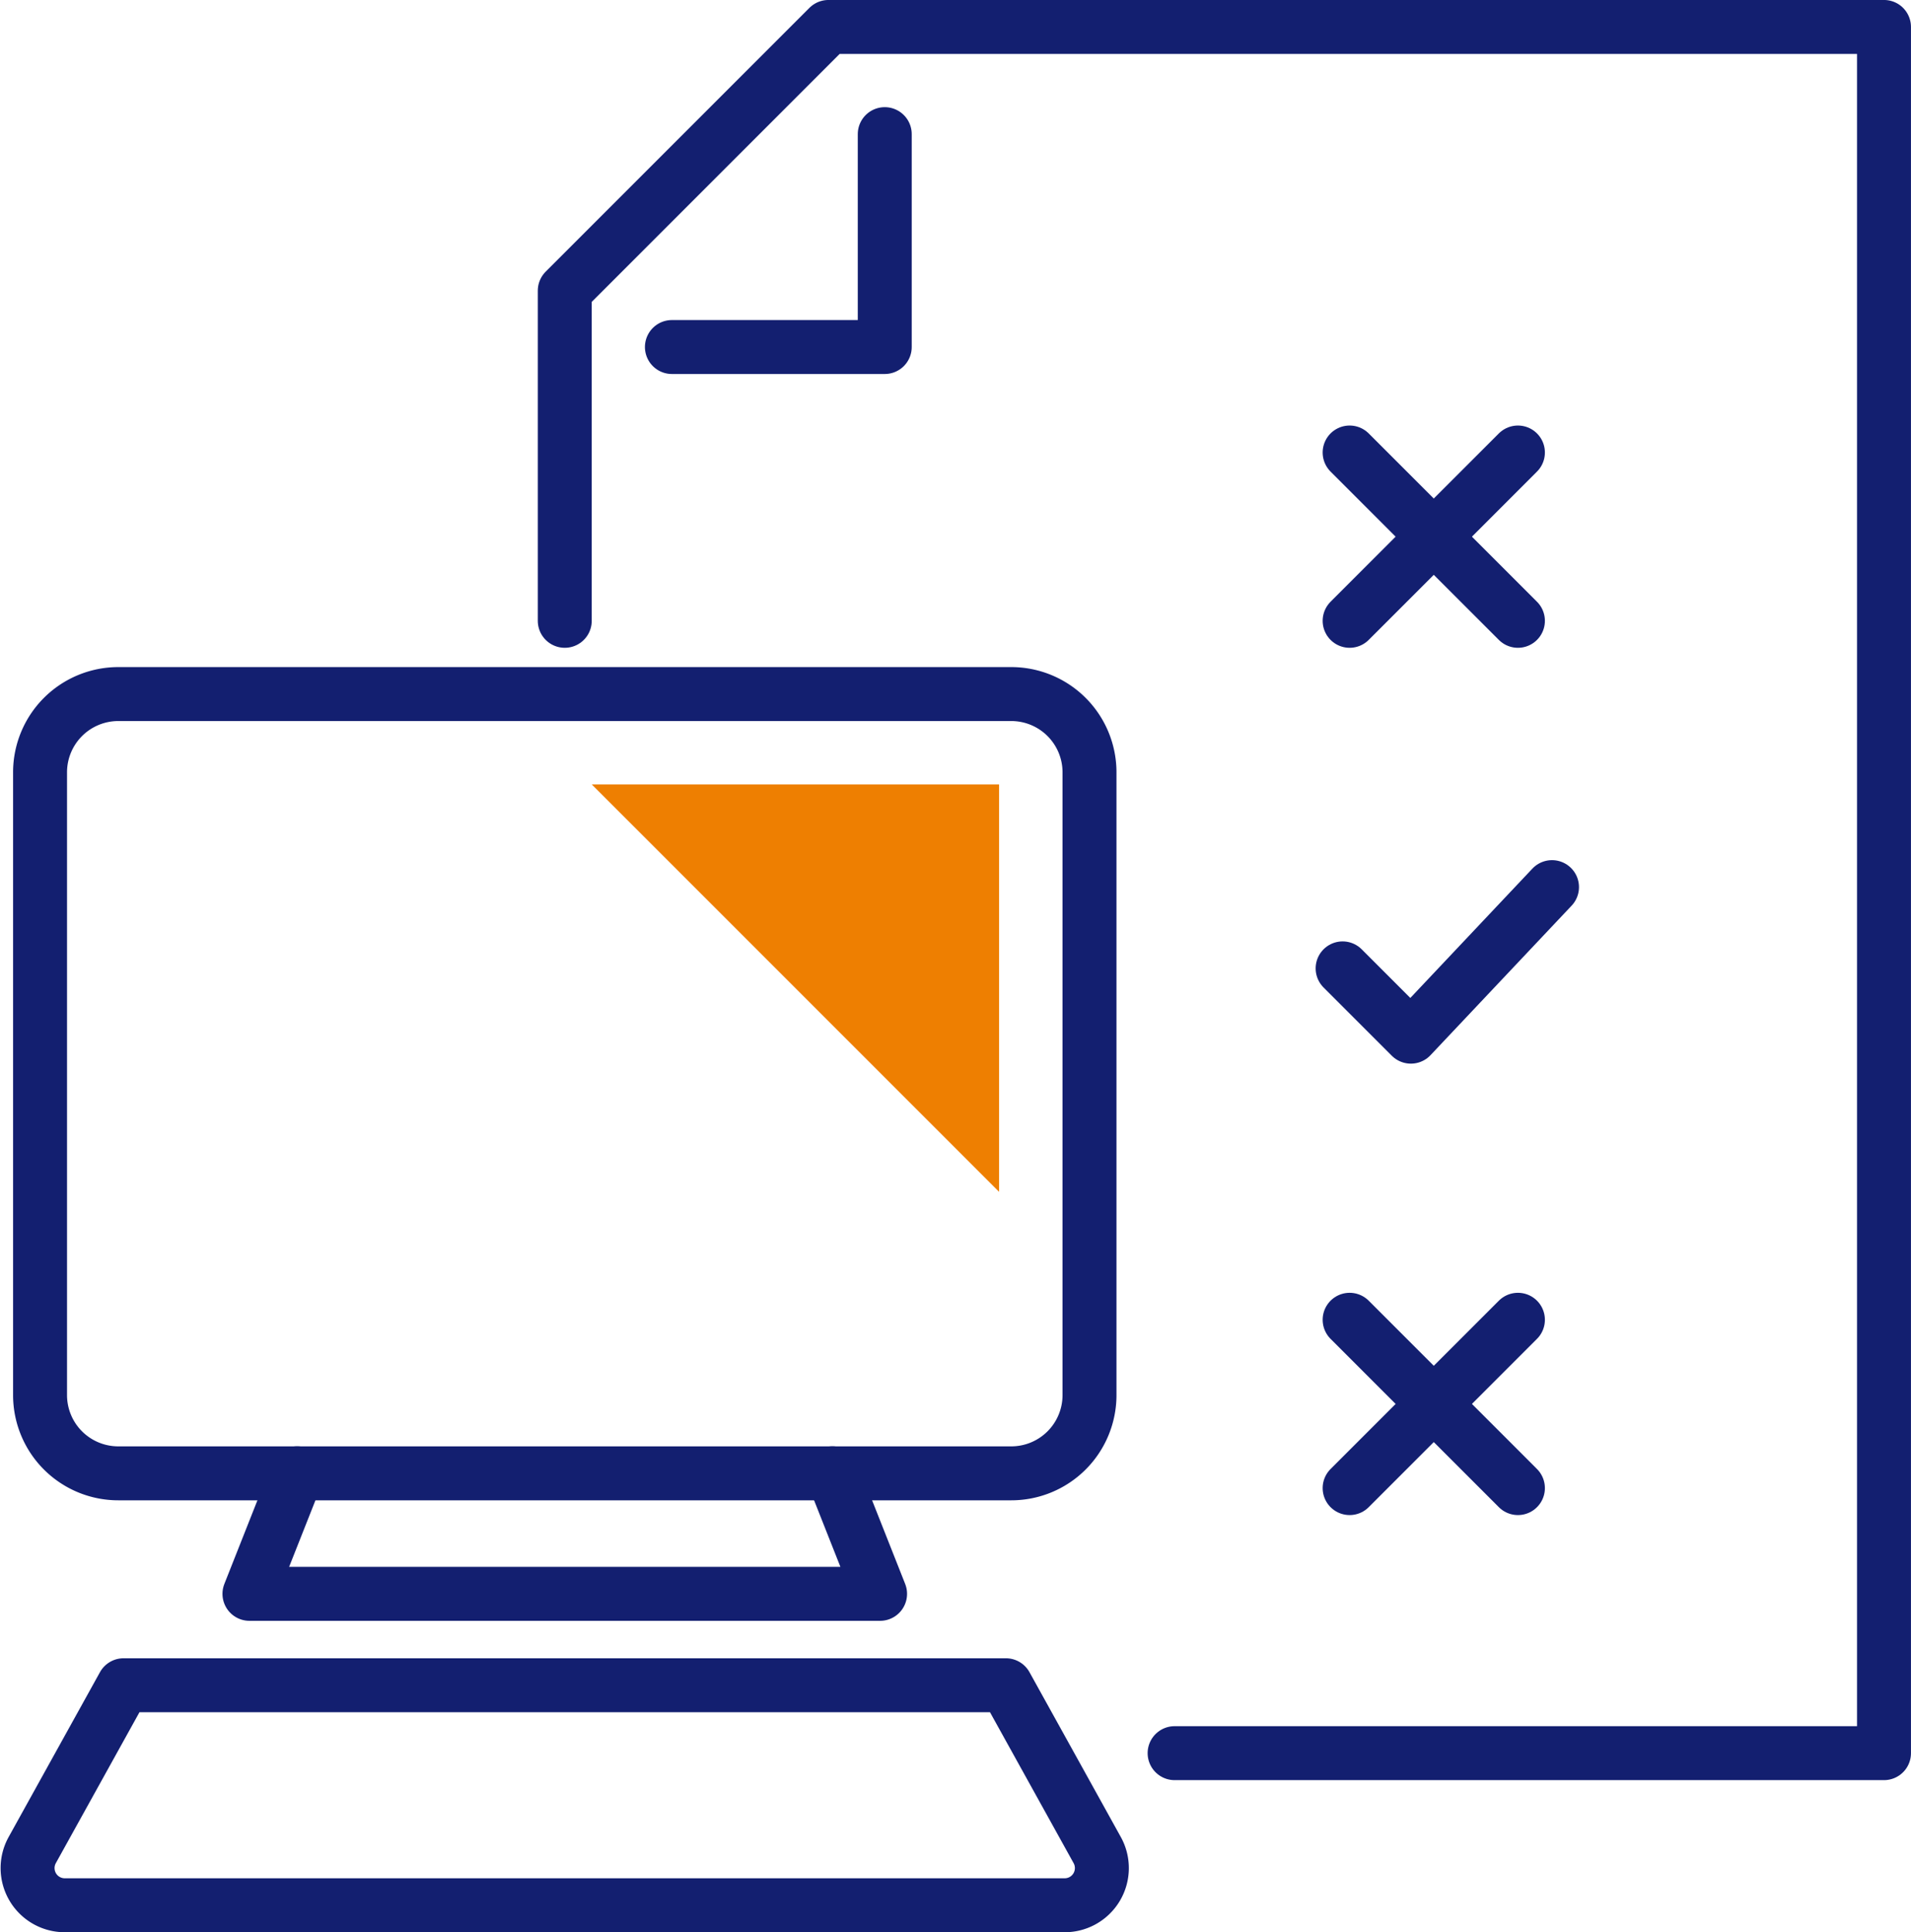 <svg xmlns="http://www.w3.org/2000/svg" width="70.848" height="71.622" viewBox="0 0 70.848 71.622"><defs><style>.a{fill:none;stroke:#131f70;stroke-linecap:round;stroke-linejoin:round;stroke-width:2px;}.b{fill:#ee7f01;}</style></defs><g transform="translate(-357.908 -595.959)"><path class="a" d="M392.5,612.4H362.118a2.9,2.9,0,0,0-2.9,2.9v23.085a2.9,2.9,0,0,0,2.9,2.9h33.107a2.9,2.9,0,0,0,2.9-2.9V615.3a2.9,2.9,0,0,0-2.9-2.9H392.5" transform="translate(0.175 9.286)"/><path class="a" d="M365.835,630.436l-1.768,4.47h23.38l-1.768-4.47" transform="translate(3.089 20.132)"/><path class="a" d="M395.2,635.343l3.385,6.108a1.378,1.378,0,0,1-1.206,2.047H360.31a1.378,1.378,0,0,1-1.206-2.047l3.385-6.108Z" transform="translate(0 23.083)"/><g transform="translate(378.846 596.959)"><path class="a" d="M371.367,618.971V606.735l9.777-9.777h39.132v63.985h-26.3" transform="translate(-371.367 -596.959)"/><g transform="translate(28.839 15.773)"><path class="a" d="M397.138,616.868l-5.232,5.543-2.531-2.531" transform="translate(-389.376 -600.758)"/><line class="a" y1="6.239" x2="6.239" transform="translate(0.259)"/><line class="a" x1="6.239" y1="6.239" transform="translate(0.259)"/><line class="a" y1="6.239" x2="6.239" transform="translate(0.259 32.147)"/><line class="a" x1="6.239" y1="6.239" transform="translate(0.259 32.147)"/></g><path class="a" d="M381.738,599.439v7.891h-7.891" transform="translate(-369.875 -595.467)"/></g><path class="b" d="M384.823,614.492H371.992l15.1,15.1v-15.1Z" transform="translate(7.855 10.544)"/></g></svg>